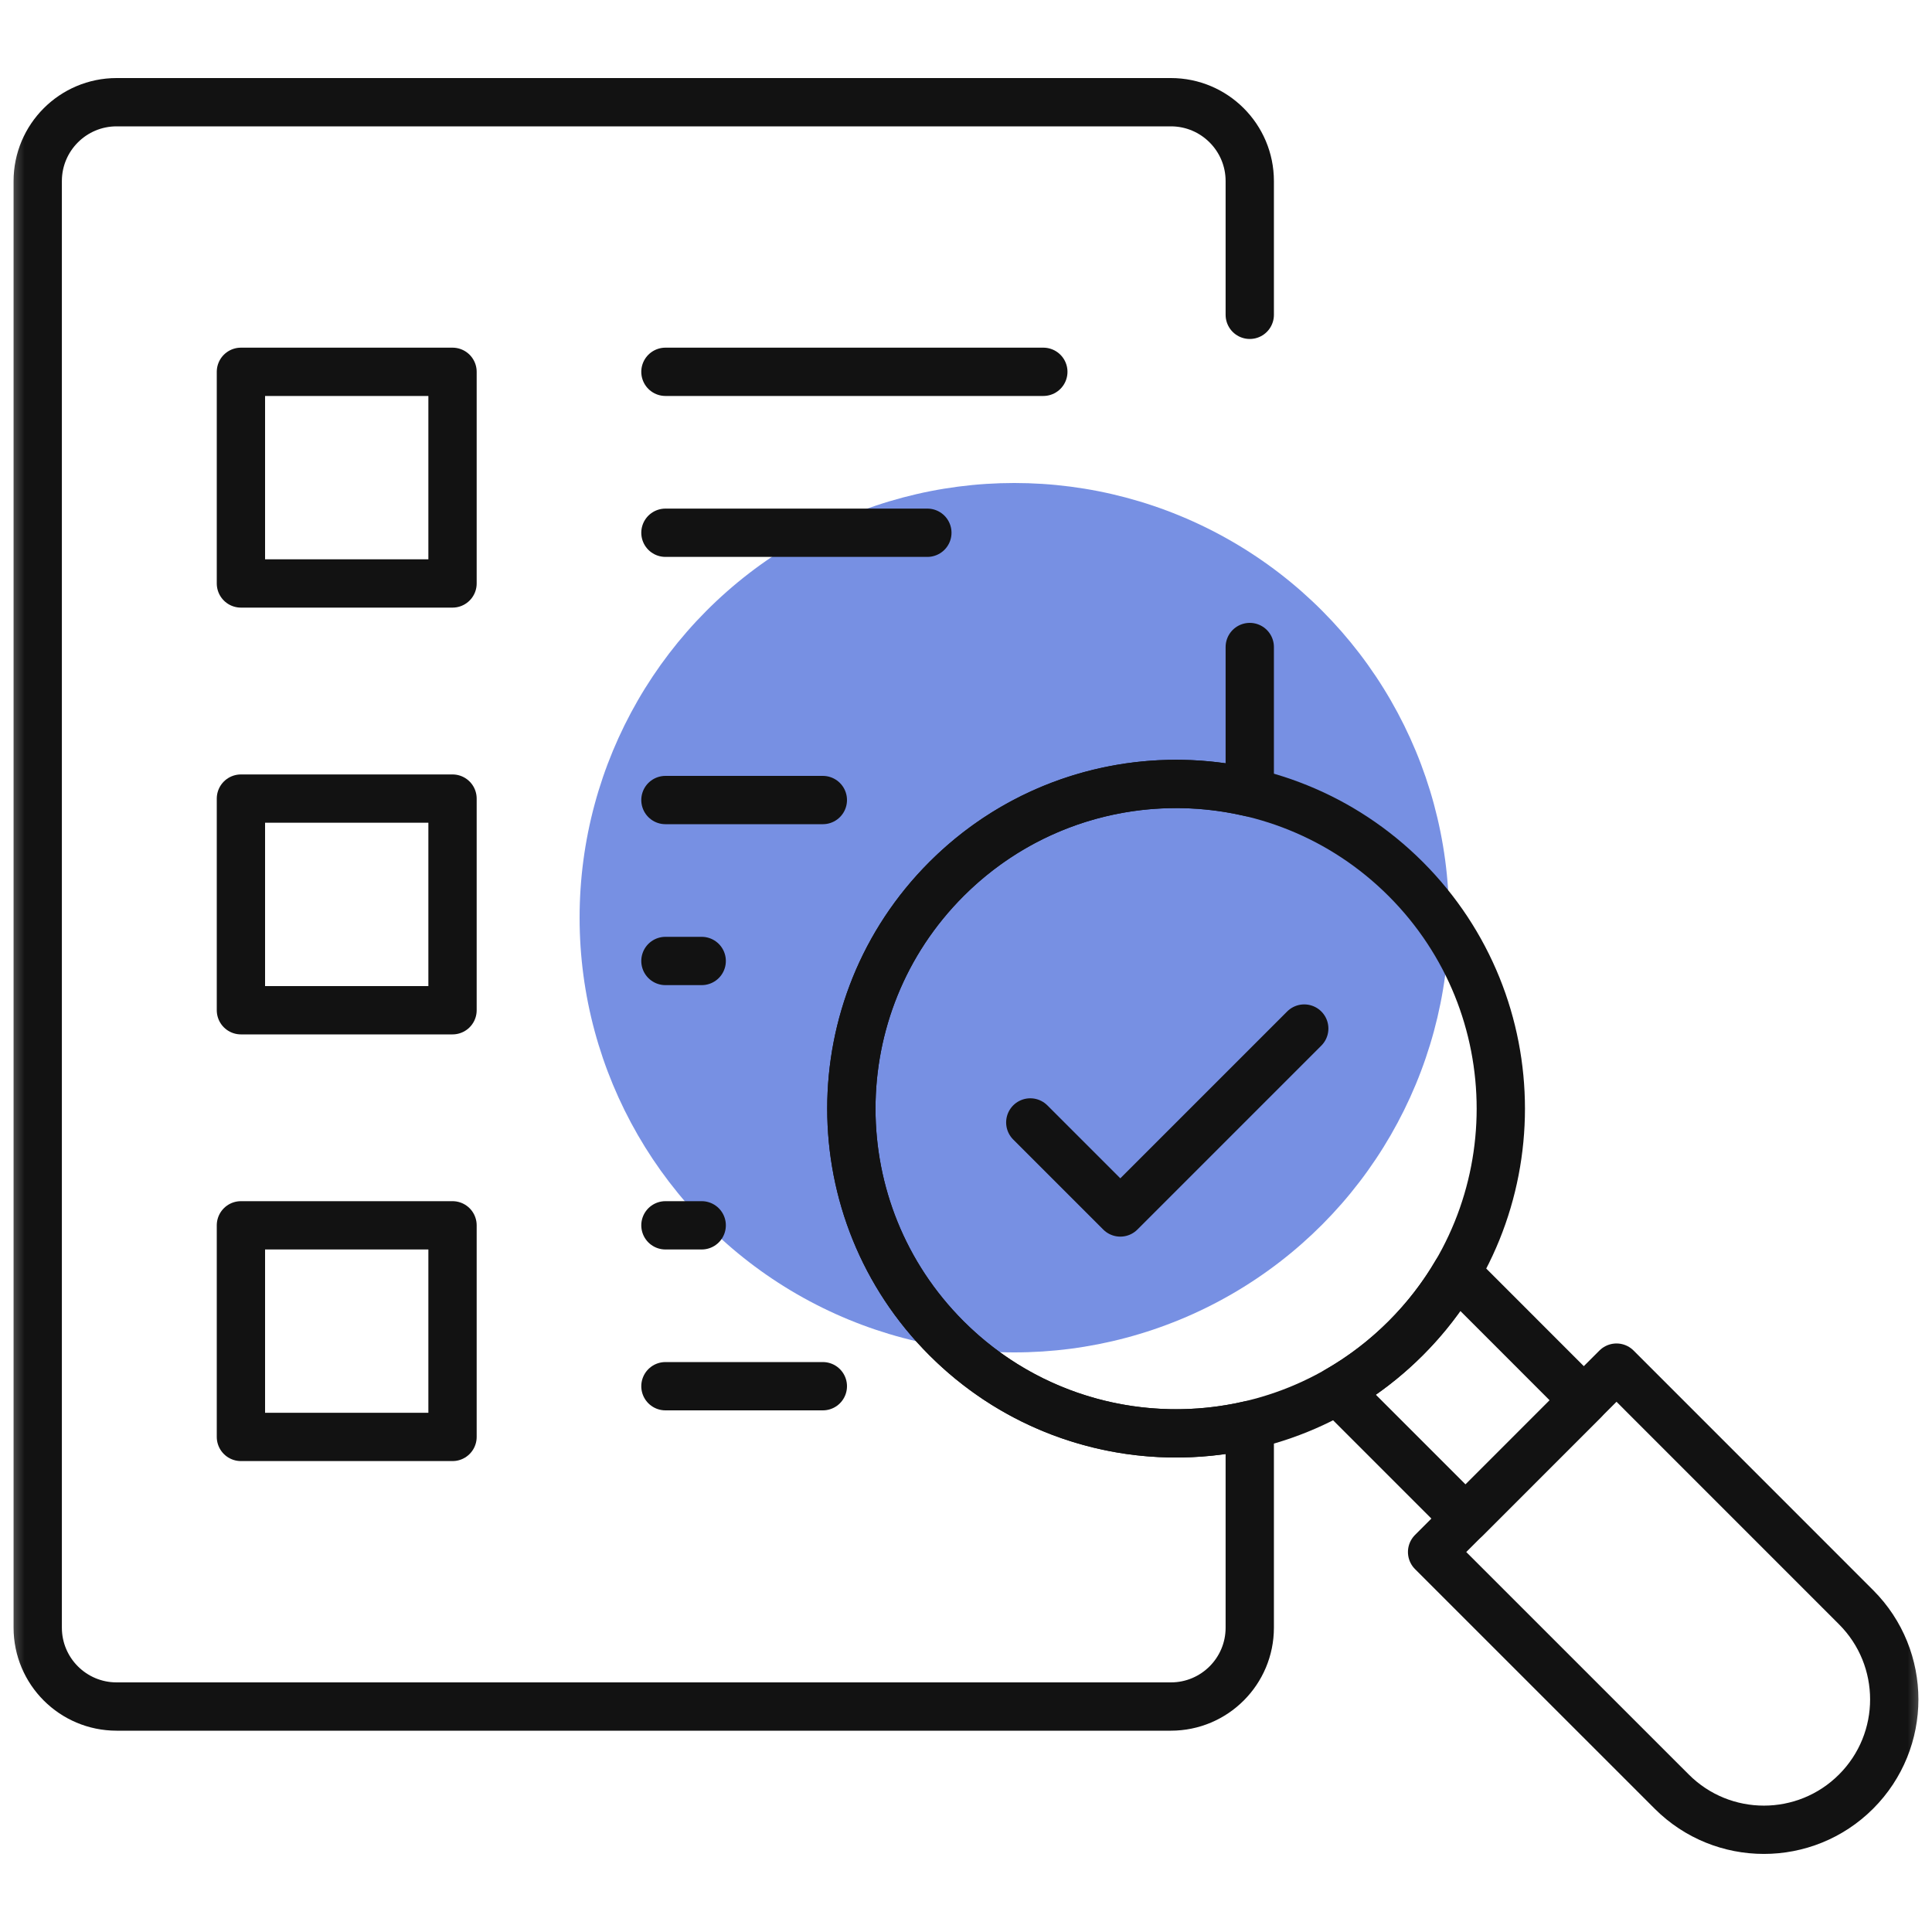 <svg width="40" height="40" viewBox="0 0 40 40" fill="none" xmlns="http://www.w3.org/2000/svg">
<g id="evaluation 1">
<circle id="Ellipse 194" opacity="0.65" cx="21" cy="19" r="9" fill="#2F55D4"/>
<g id="g3324">
<g id="g3326">
<g id="Clip path group">
<mask id="mask0_6400_21080" style="mask-type:luminance" maskUnits="userSpaceOnUse" x="0" y="0" width="40" height="40">
<g id="clipPath3332">
<path id="path3330" d="M0 3.8147e-06H40V40H0V3.8147e-06Z" fill="white"/>
</g>
</mask>
<g mask="url(#mask0_6400_21080)">
<g id="g3328">
<g id="g3334">
<path id="path3336" d="M38.428 37.093C37.374 38.147 35.665 38.147 34.611 37.093L29.65 32.133L33.468 28.315L38.428 33.276C39.482 34.33 39.482 36.039 38.428 37.093Z" stroke="#121212" stroke-miterlimit="10" stroke-linecap="round" stroke-linejoin="round"/>
</g>
<g id="g3338">
<path id="path3340" d="M30.152 26.352L32.791 28.992L30.343 31.441L27.691 28.789C28.195 28.499 28.672 28.138 29.103 27.707C29.518 27.292 29.868 26.837 30.152 26.352Z" stroke="#121212" stroke-miterlimit="10" stroke-linecap="round" stroke-linejoin="round"/>
</g>
<g id="g3342">
<path id="path3344" d="M29.104 18.199C31.729 20.825 31.729 25.082 29.104 27.707C26.478 30.333 22.221 30.333 19.596 27.707C16.97 25.082 16.97 20.825 19.596 18.199C22.221 15.574 26.478 15.574 29.104 18.199Z" stroke="#121212" stroke-miterlimit="10" stroke-linecap="round" stroke-linejoin="round"/>
</g>
<g id="g3346">
<path id="path3348" d="M25.875 6.518V3.749C25.875 2.848 25.144 2.116 24.242 2.116H2.414C1.512 2.116 0.781 2.848 0.781 3.749V33.699C0.781 34.601 1.512 35.332 2.414 35.332H24.242C25.144 35.332 25.875 34.601 25.875 33.699V29.502C23.689 30.009 21.299 29.41 19.596 27.707C16.97 25.081 16.97 20.825 19.596 18.199C21.3 16.496 23.689 15.898 25.875 16.405V13.396" stroke="#121212" stroke-miterlimit="10" stroke-linecap="round" stroke-linejoin="round"/>
</g>
<path id="path3350" d="M9.369 12.08H4.988V7.698H9.369V12.08Z" stroke="#121212" stroke-miterlimit="10" stroke-linecap="round" stroke-linejoin="round"/>
<path id="path3352" d="M9.369 20.916H4.988V16.534H9.369V20.916Z" stroke="#121212" stroke-miterlimit="10" stroke-linecap="round" stroke-linejoin="round"/>
<path id="path3354" d="M9.369 29.75H4.988V25.369H9.369V29.75Z" stroke="#121212" stroke-miterlimit="10" stroke-linecap="round" stroke-linejoin="round"/>
<g id="g3356">
<path id="path3358" d="M13.777 7.698H21.601" stroke="#121212" stroke-miterlimit="10" stroke-linecap="round" stroke-linejoin="round"/>
</g>
<g id="g3360">
<path id="path3362" d="M19.2 11.03H13.777" stroke="#121212" stroke-miterlimit="10" stroke-linecap="round" stroke-linejoin="round"/>
</g>
<g id="g3364">
<path id="path3366" d="M13.777 16.564H17.036" stroke="#121212" stroke-miterlimit="10" stroke-linecap="round" stroke-linejoin="round"/>
</g>
<g id="g3368">
<path id="path3370" d="M13.777 19.896H14.528" stroke="#121212" stroke-miterlimit="10" stroke-linecap="round" stroke-linejoin="round"/>
</g>
<g id="g3372">
<path id="path3374" d="M13.777 25.369H14.528" stroke="#121212" stroke-miterlimit="10" stroke-linecap="round" stroke-linejoin="round"/>
</g>
<g id="g3376">
<path id="path3378" d="M13.777 28.7H17.036" stroke="#121212" stroke-miterlimit="10" stroke-linecap="round" stroke-linejoin="round"/>
</g>
<g id="g3380">
<path id="path3382" d="M21.331 23.239L23.195 25.103L27.003 21.295" stroke="#121212" stroke-miterlimit="10" stroke-linecap="round" stroke-linejoin="round"/>
</g>
</g>
</g>
</g>
</g>
</g>
</g>
</svg>
